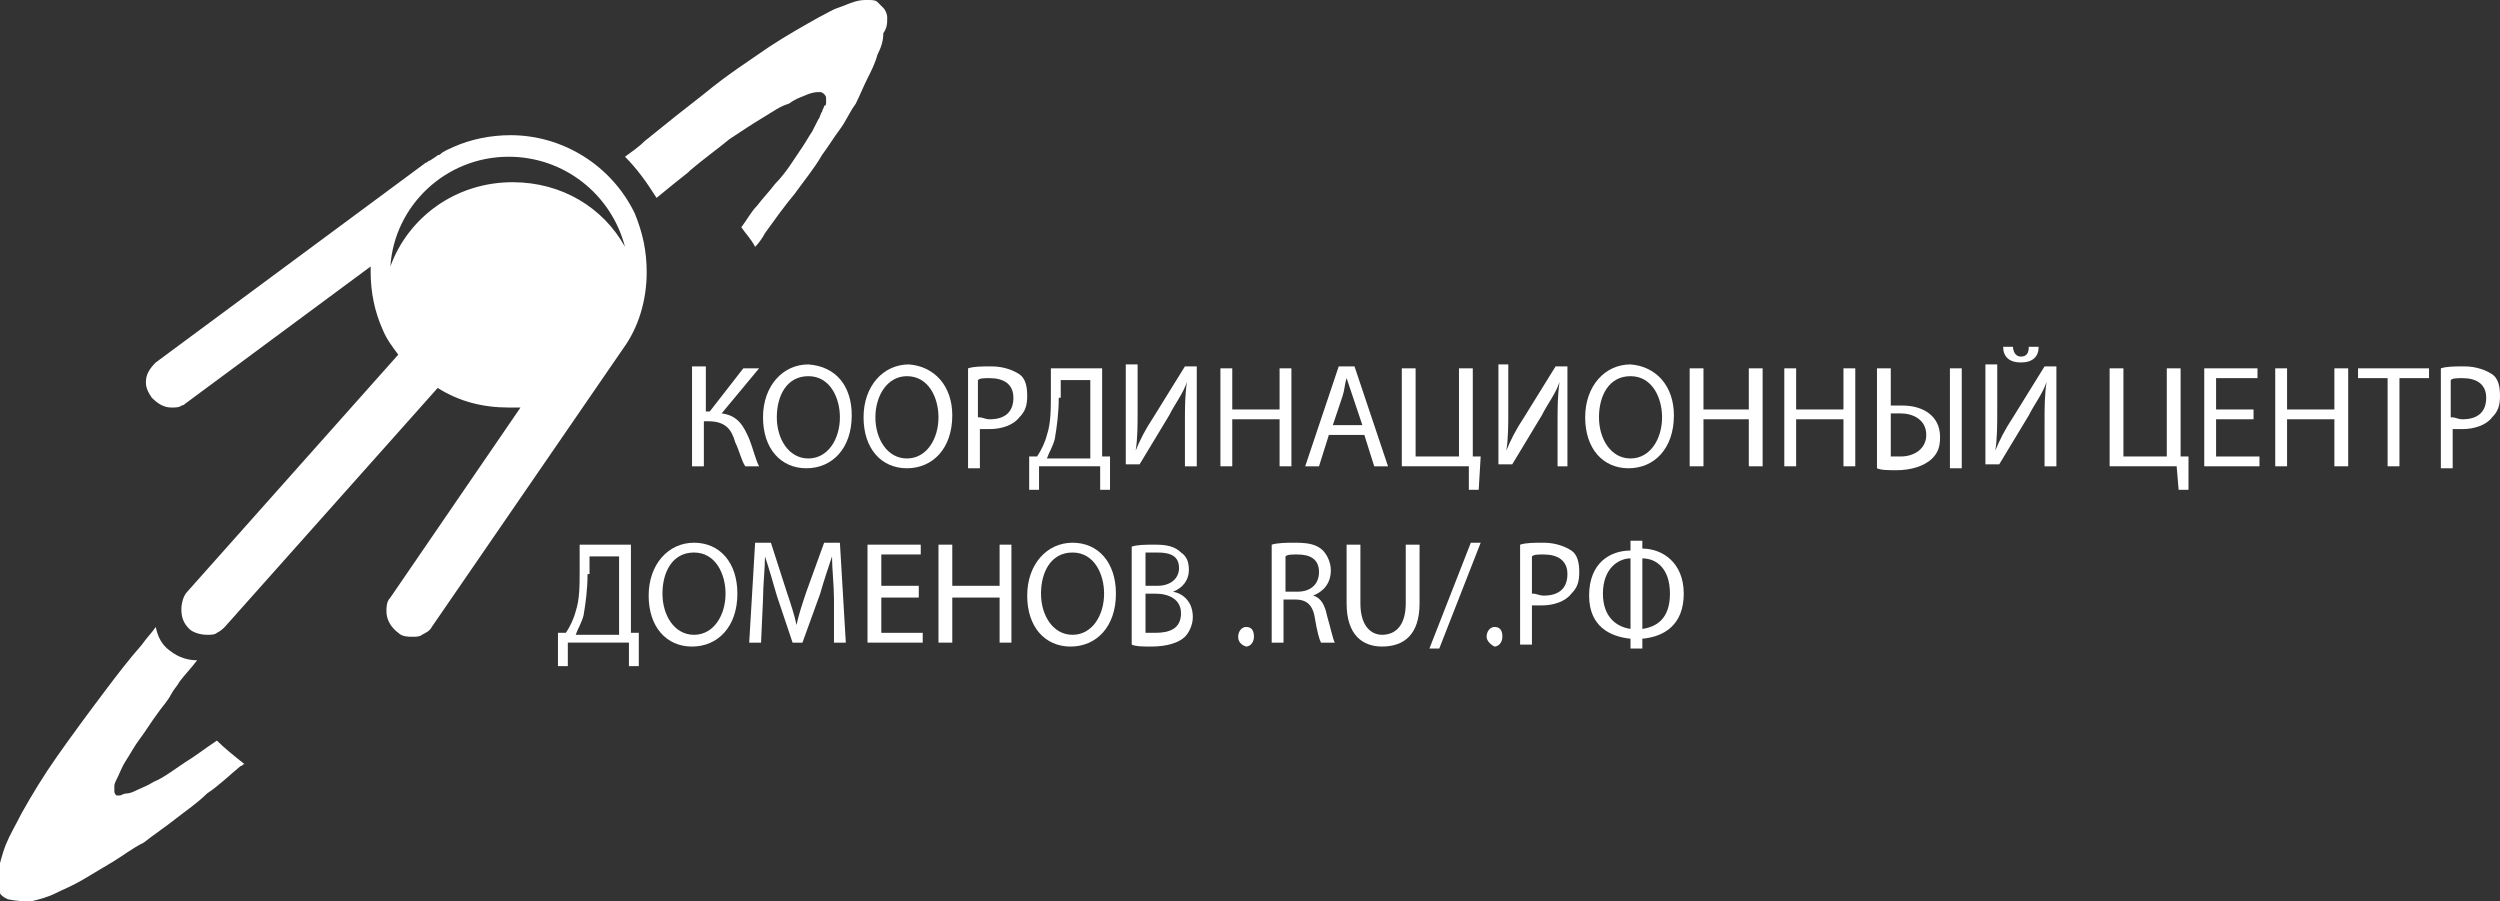 <svg width="319" height="115" viewBox="0 0 319 115" fill="none" xmlns="http://www.w3.org/2000/svg">
<rect x="0" y="0" width="319" height="115" fill="#333333" stroke="none"/>
<g clip-path="url(#clip0)">
<path d="M21.635 83C20.629 82.25 20.126 81.25 19.874 80C19.371 80.75 18.616 81.5 18.113 82.25C16.352 84.25 14.843 86.25 13.333 88.25C11.069 91.25 9.056 94 7.295 96.5C5.534 99 4.025 101.5 2.767 103.75C2.012 105.25 1.258 106.5 0.754 107.75C0.251 109 -0 110.25 -0.252 111C-0.504 112 -0.252 112.75 -0.252 113.5C-0 114.25 0.503 114.5 1.006 114.75C2.264 115 3.019 115 4.025 115C5.031 114.75 6.037 114.5 7.044 114C8.05 113.5 9.308 113 10.566 112.25C11.824 111.5 13.082 110.75 14.339 110C15.597 109.25 16.855 108.25 18.365 107.5C19.623 106.5 21.132 105.5 22.39 104.5C23.648 103.5 25.157 102.5 26.415 101.25C27.925 100.25 29.183 99 30.692 97.75C30.944 97.75 30.944 97.5 31.195 97.5C29.937 96.5 28.679 95.5 27.673 94.5C26.164 95.5 24.906 96.5 23.648 97.25C22.138 98.25 20.881 99.25 19.623 99.75C18.868 100.25 18.113 100.5 17.61 100.75C17.107 101 16.604 101.25 16.101 101.25C15.849 101.25 15.346 101.5 15.346 101.5C15.094 101.5 15.094 101.5 14.843 101.5C14.843 101.5 14.591 101.25 14.591 101C14.591 100.75 14.591 100.5 14.591 100.25C14.591 100 14.843 99.5 15.094 99C15.346 98.5 15.597 97.75 16.101 97C16.604 96.25 17.107 95.25 17.862 94.25C18.616 93.25 19.371 92 20.126 91C20.629 90.25 21.384 89.5 21.887 88.5C22.138 88 22.642 87.5 22.893 87C23.648 86 24.403 85.25 25.157 84.25C24.151 84.25 22.893 84 21.635 83ZM112.706 1C112.455 0.75 112.203 0.5 111.952 0.25C111.7 0 111.197 0 110.694 0C110.19 0 109.687 0 108.933 0.25C108.178 0.5 107.675 0.75 106.92 1C106.165 1.25 105.41 1.75 104.404 2.25C102.643 3.25 100.379 4.5 98.115 6C95.599 7.75 92.832 9.5 89.813 12C87.549 13.75 85.033 15.75 82.265 18C81.511 18.75 80.756 19.25 79.75 20C81.259 21.5 82.517 23.25 83.775 25.25C85.284 24 86.542 23 87.8 22L88.052 21.75C89.813 20.25 91.574 19 93.083 17.75C94.593 16.75 96.102 15.75 97.36 15C98.618 14.25 99.624 13.5 100.631 13.25C101.637 12.5 102.643 12.25 103.146 12C103.901 11.75 104.153 11.75 104.656 11.75C104.907 11.75 105.159 12 105.159 12C105.159 12 105.41 12.25 105.41 12.5C105.41 12.75 105.41 12.75 105.41 13C105.41 13.25 105.41 13.5 105.159 13.5C105.159 13.75 104.907 14 104.907 14.25C104.656 14.5 104.656 15 104.404 15.25C104.153 15.75 103.901 16.25 103.649 16.75C103.146 17.5 102.895 18 102.392 18.75C101.888 19.5 101.385 20.25 100.882 21C100.379 21.75 99.624 22.75 98.87 23.5C98.115 24.5 97.36 25.25 96.605 26.25C95.851 27 95.347 28 94.593 29C95.096 29.75 95.851 30.5 96.354 31.5C96.857 31 97.36 30.25 97.612 29.75C98.87 28 100.127 26.25 101.385 24.75C102.643 23 103.901 21.5 104.907 19.75C105.662 18.75 106.417 17.5 107.172 16.5C107.926 15.5 108.429 14.25 109.184 13.25C109.687 12.25 110.19 11 110.694 10C111.197 9 111.7 8 111.952 7C112.455 6 112.706 5.25 112.706 4.25C113.209 3.5 113.209 3 113.209 2.25C113.209 1.75 112.958 1.25 112.706 1Z" fill="white"/>
<path d="M81.008 27.25C77.989 21 71.7 17.25 65.159 17.25C62.643 17.25 60.127 17.75 57.863 18.75C57.36 19 56.605 19.25 56.102 19.75C55.85 19.75 55.599 20 55.599 20L54.844 20.5C54.592 20.5 54.592 20.75 54.341 20.75L19.875 46.25C19.12 47 18.617 47.75 18.617 48.75C18.617 49.5 18.868 50 19.371 50.75C20.126 51.5 20.881 52 21.887 52C22.39 52 22.893 52 23.145 51.75C23.397 51.75 23.648 51.5 23.648 51.5L47.297 34C47.297 34.25 47.297 34.5 47.297 34.75C47.297 37.25 47.8 39.75 48.806 42L49.812 41.5L48.806 42C49.309 43.25 50.064 44.25 50.819 45.25L23.9 75.5C23.397 76 23.145 77 23.145 77.75C23.145 78.75 23.397 79.5 24.151 80.25C24.655 80.75 25.661 81 26.416 81C26.919 81 27.422 81 27.674 80.75C28.177 80.5 28.428 80.25 28.68 80L55.85 49.5C58.617 51.25 61.636 52 64.907 52C65.41 52 65.913 52 66.416 52L49.812 76.25C49.309 76.75 49.309 77.5 49.309 78C49.309 79 49.812 80 50.819 80.75C51.322 81.25 52.077 81.25 52.58 81.25C53.083 81.25 53.586 81.25 53.837 81C54.341 80.75 54.844 80.5 55.095 80L79.498 44.5C81.511 41.75 82.517 38.25 82.517 34.75C82.517 32 82.014 29.75 81.008 27.25ZM65.41 23.25C58.114 23.25 52.077 27.75 49.812 34C50.315 26.25 56.856 20 64.907 20C71.951 20 77.989 24.75 79.75 31.5C76.983 26.5 71.7 23.25 65.41 23.25Z" fill="white"/>
<path d="M90.064 47.001V52.501H90.567L94.844 47.001H96.857L92.077 52.751C94.09 53.001 94.844 54.251 95.599 56.001C96.102 57.251 96.354 58.501 96.857 59.501H95.096C94.593 58.751 94.341 57.501 93.838 56.501C93.335 54.751 92.58 53.751 90.316 53.751H89.813V59.501H88.303V46.751H90.064V47.001Z" fill="white"/>
<path d="M99.122 53.25C99.122 56 100.631 58.5 103.147 58.5C105.663 58.5 107.172 56 107.172 53.25C107.172 50.75 105.914 48 103.147 48C100.38 48 99.122 50.5 99.122 53.25ZM108.682 53C108.682 57.25 106.166 59.75 102.896 59.75C99.625 59.75 97.361 57.25 97.361 53.25C97.361 49.25 99.877 46.5 103.147 46.5C106.669 46.75 108.682 49.25 108.682 53Z" fill="white"/>
<path d="M111.7 53.25C111.7 56 113.209 58.5 115.725 58.5C118.241 58.5 119.75 56 119.75 53.25C119.75 50.75 118.492 48 115.725 48C113.209 48 111.7 50.5 111.7 53.25ZM121.511 53C121.511 57.25 118.996 59.75 115.725 59.75C112.455 59.75 110.19 57.25 110.19 53.25C110.19 49.25 112.706 46.5 115.977 46.5C119.247 46.75 121.511 49.25 121.511 53Z" fill="white"/>
<path d="M125.033 53.251C125.285 53.251 125.788 53.501 126.291 53.501C128.304 53.501 129.31 52.501 129.31 50.751C129.31 49.001 128.052 48.251 126.291 48.251C125.537 48.251 125.033 48.251 124.782 48.501V53.251H125.033ZM123.524 47.001C124.279 46.751 125.285 46.751 126.543 46.751C128.052 46.751 129.31 47.251 130.065 47.751C130.82 48.251 131.071 49.251 131.071 50.501C131.071 51.751 130.82 52.501 130.065 53.251C129.31 54.251 127.801 54.751 126.291 54.751C125.788 54.751 125.285 54.751 125.033 54.751V59.751H123.524V47.001Z" fill="white"/>
<path d="M135.097 50.749C135.097 52.749 134.846 54.499 134.594 55.999C134.343 56.999 133.839 57.749 133.588 58.499H139.123V48.499H135.349V50.749H135.097ZM140.632 46.999V58.249H141.638V62.499H140.381V59.499H132.582V62.499H131.324V58.249H132.33C132.833 57.499 133.336 56.499 133.588 55.499C134.091 53.999 134.091 52.249 134.091 50.249V46.999H140.632Z" fill="white"/>
<path d="M145.159 47V52.25C145.159 54.25 145.159 56 144.908 57.5C145.411 56.25 146.166 54.75 147.172 53.25L151.197 46.75H152.707V59.5H151.197V54C151.197 52 151.197 50.5 151.449 48.75C150.946 50.25 149.939 51.5 149.185 53L145.411 59.25H143.65V46.5H145.159V47Z" fill="white"/>
<path d="M157.237 46.999V52.249H163.274V46.999H164.784V59.499H163.274V53.499H157.237V59.499H155.727V46.999H157.237Z" fill="white"/>
<path d="M173.84 54.251L172.582 50.501C172.331 49.751 172.079 49.001 171.828 48.251C171.576 49.001 171.576 49.751 171.324 50.501L170.067 54.251H173.84ZM169.563 55.501L168.305 59.501H166.544L170.821 46.751H172.834L177.111 59.501H175.35L174.092 55.501H169.563Z" fill="white"/>
<path d="M180.632 46.999V58.249H186.167V46.999H187.928V58.249H188.934L188.683 62.499H187.425V59.499H178.871V46.999H180.632Z" fill="white"/>
<path d="M192.457 47V52.25C192.457 54.25 192.457 56 192.205 57.5C192.708 56.25 193.463 54.75 194.469 53.25L198.494 46.75H200.004V59.5H198.746V54C198.746 52 198.746 50.5 198.998 48.75C198.494 50.25 197.488 51.5 196.733 53L192.96 59.25H191.199V46.5H192.457V47Z" fill="white"/>
<path d="M204.03 53.25C204.03 56 205.539 58.5 208.055 58.5C210.571 58.5 212.08 56 212.08 53.25C212.08 50.75 210.822 48 208.055 48C205.287 48 204.03 50.5 204.03 53.25ZM213.59 53C213.59 57.25 211.074 59.75 207.803 59.75C204.533 59.75 202.269 57.25 202.269 53.25C202.269 49.25 204.784 46.5 208.055 46.5C211.325 46.75 213.59 49.25 213.59 53Z" fill="white"/>
<path d="M217.363 46.999V52.249H223.149V46.999H224.91V59.499H223.149V53.499H217.363V59.499H215.602V46.999H217.363Z" fill="white"/>
<path d="M229.187 46.999V52.249H235.225V46.999H236.734V59.499H235.225V53.499H229.187V59.499H227.677V46.999H229.187Z" fill="white"/>
<path d="M250.32 46.999V59.749H248.81V46.999H250.32ZM241.263 58.249C241.515 58.249 242.018 58.249 242.521 58.249C244.282 58.249 245.791 57.249 245.791 55.499C245.791 53.499 244.03 52.749 242.521 52.749C242.018 52.749 241.515 52.749 241.263 52.749V58.249ZM241.263 46.999V51.749C241.515 51.749 242.269 51.749 242.772 51.749C245.288 51.749 247.552 52.999 247.552 55.749C247.552 56.999 247.301 57.749 246.546 58.499C245.54 59.499 243.779 59.999 242.018 59.999C241.011 59.999 240.005 59.999 239.502 59.749V46.999H241.263Z" fill="white"/>
<path d="M256.861 44.251C256.861 44.751 257.113 45.501 257.867 45.501C258.622 45.501 258.874 45.001 258.874 44.251H260.132C260.132 45.501 259.377 46.251 257.867 46.251C256.358 46.251 255.603 45.501 255.603 44.251H256.861ZM254.848 47.001V52.251C254.848 54.251 254.848 56.001 254.597 57.501C255.1 56.251 255.855 54.751 256.861 53.251L260.886 46.751H262.396V59.501H260.886V54.001C260.886 52.001 260.886 50.501 261.138 48.751C260.635 50.251 259.628 51.501 258.874 53.001L255.1 59.251H253.339V46.501H254.848V47.001Z" fill="white"/>
<path d="M270.949 46.999V58.249H276.483V46.999H278.244V58.249H279.251V62.499H277.993L277.741 59.499H269.188V46.999H270.949Z" fill="white"/>
<path d="M287.552 53.499H282.772V58.249H288.307V59.499H281.263V46.999H288.055V48.249H282.772V52.249H287.552V53.499Z" fill="white"/>
<path d="M291.83 46.999V52.249H297.868V46.999H299.629V59.499H297.868V53.499H291.83V59.499H290.321V46.999H291.83Z" fill="white"/>
<path d="M304.659 48.249H300.886V46.999H309.943V48.249H306.169V59.499H304.659V48.249Z" fill="white"/>
<path d="M312.962 53.251C313.214 53.251 313.717 53.501 314.22 53.501C316.233 53.501 317.239 52.501 317.239 50.751C317.239 49.001 315.981 48.251 314.22 48.251C313.465 48.251 312.962 48.251 312.711 48.501V53.251H312.962ZM311.453 47.001C312.207 46.751 313.214 46.751 314.472 46.751C315.981 46.751 317.239 47.251 317.994 47.751C318.748 48.251 319 49.251 319 50.501C319 51.751 318.748 52.501 317.994 53.251C317.239 54.251 315.729 54.751 314.22 54.751C313.717 54.751 313.214 54.751 312.962 54.751V59.751H311.453V47.001Z" fill="white"/>
<path d="M74.97 73.249C74.97 75.249 74.718 76.999 74.467 78.499C74.215 79.499 73.712 80.249 73.46 80.999H78.995V70.999H75.222V73.249H74.97ZM80.505 69.499V80.749H81.511V84.999H80.253V81.999H72.454V84.999H71.196V80.749H72.203C72.706 79.999 73.209 78.999 73.46 77.999C73.964 76.499 73.964 74.749 73.964 72.749V69.499H80.505Z" fill="white"/>
<path d="M84.53 75.751C84.53 78.501 86.039 81.001 88.555 81.001C91.071 81.001 92.58 78.501 92.58 75.751C92.58 73.251 91.322 70.501 88.555 70.501C85.787 70.501 84.53 73.001 84.53 75.751ZM94.09 75.751C94.09 80.001 91.574 82.501 88.303 82.501C85.033 82.501 82.769 80.001 82.769 76.001C82.769 72.001 85.284 69.251 88.555 69.251C91.825 69.251 94.09 71.751 94.09 75.751Z" fill="white"/>
<path d="M106.417 76.501C106.417 74.751 106.165 72.501 106.165 71.001C105.662 72.501 105.159 74.001 104.656 75.751L102.392 82.001H101.134L99.121 76.001C98.618 74.251 98.115 72.501 97.612 71.001C97.612 72.501 97.36 74.751 97.36 76.501L97.109 82.001H95.599L96.354 69.251H98.367L100.379 75.501C100.882 77.001 101.385 78.501 101.637 79.751C101.889 78.501 102.392 77.001 102.895 75.501L105.159 69.251H107.172L107.926 82.001H106.417V76.501Z" fill="white"/>
<path d="M117.235 76.249H112.455V80.749H117.738V81.999H110.694V69.499H117.486V70.749H112.455V74.749H117.235V76.249Z" fill="white"/>
<path d="M121.511 69.499V74.749H127.549V69.499H129.058V81.999H127.549V76.249H121.511V81.999H119.75V69.499H121.511Z" fill="white"/>
<path d="M132.832 75.751C132.832 78.501 134.342 81.001 136.858 81.001C139.373 81.001 140.883 78.501 140.883 75.751C140.883 73.251 139.625 70.501 136.858 70.501C134.09 70.501 132.832 73.001 132.832 75.751ZM142.392 75.751C142.392 80.001 139.876 82.501 136.606 82.501C133.335 82.501 131.071 80.001 131.071 76.001C131.071 72.001 133.587 69.251 136.858 69.251C140.128 69.251 142.392 71.751 142.392 75.751Z" fill="white"/>
<path d="M146.167 80.749C146.419 80.749 146.922 80.749 147.425 80.749C149.186 80.749 150.696 80.249 150.696 78.249C150.696 76.499 149.186 75.749 147.425 75.749H146.167V80.749ZM146.167 74.749H147.677C149.438 74.749 150.444 73.749 150.444 72.499C150.444 70.999 149.438 70.499 147.677 70.499C146.922 70.499 146.419 70.499 146.167 70.499V74.749ZM144.406 69.749C145.161 69.499 146.167 69.499 147.425 69.499C148.935 69.499 149.941 69.749 150.696 70.499C151.45 70.999 151.702 71.749 151.702 72.749C151.702 73.999 150.947 74.999 149.689 75.499C150.947 75.749 152.205 76.749 152.205 78.749C152.205 79.749 151.702 80.749 151.199 81.249C150.444 81.999 148.935 82.499 146.922 82.499C145.916 82.499 144.909 82.499 144.406 82.249V69.749Z" fill="white"/>
<path d="M157.99 81.25C157.99 80.5 158.493 80 158.997 80C159.751 80 160.003 80.5 160.003 81.25C160.003 82 159.5 82.5 158.997 82.5C158.242 82.25 157.99 81.75 157.99 81.25Z" fill="white"/>
<path d="M163.777 75.501H165.538C167.299 75.501 168.305 74.501 168.305 73.001C168.305 71.251 167.048 70.751 165.538 70.751C164.783 70.751 164.28 70.751 164.029 71.001V75.501H163.777ZM162.268 69.501C163.022 69.251 164.28 69.251 165.286 69.251C167.048 69.251 168.054 69.501 168.809 70.251C169.312 70.751 169.815 71.751 169.815 72.751C169.815 74.501 168.809 75.501 167.551 76.001C168.557 76.251 169.06 77.251 169.312 78.501C169.815 80.251 170.066 81.501 170.318 82.001H168.557C168.305 81.501 168.054 80.501 167.802 79.001C167.551 77.251 166.796 76.501 165.286 76.501H163.777V82.001H162.268V69.501Z" fill="white"/>
<path d="M173.588 69.499V76.999C173.588 79.749 174.846 80.999 176.355 80.999C178.116 80.999 179.374 79.749 179.374 76.999V69.499H181.135V76.999C181.135 80.999 179.122 82.499 176.355 82.499C173.839 82.499 171.827 80.999 171.827 76.999V69.499H173.588Z" fill="white"/>
<path d="M182.394 82.751L187.677 69.251H188.935L183.651 82.751H182.394Z" fill="white"/>
<path d="M189.69 81.25C189.69 80.5 190.193 80 190.696 80C191.451 80 191.703 80.5 191.703 81.25C191.703 82 191.199 82.5 190.696 82.5C190.193 82.25 189.69 81.75 189.69 81.25Z" fill="white"/>
<path d="M195.726 75.751C195.978 75.751 196.481 76.001 196.984 76.001C198.997 76.001 200.003 75.001 200.003 73.251C200.003 71.501 198.745 70.751 196.984 70.751C196.23 70.751 195.726 70.751 195.475 71.001V75.751H195.726ZM193.965 69.501C194.72 69.251 195.726 69.251 196.984 69.251C198.494 69.251 199.752 69.751 200.506 70.251C201.261 70.751 201.513 71.751 201.513 73.001C201.513 74.251 201.261 75.001 200.506 75.751C199.752 76.751 198.242 77.251 196.733 77.251C196.23 77.251 195.726 77.251 195.475 77.251V82.251H193.965V69.501Z" fill="white"/>
<path d="M209.563 80.25C211.324 80 213.085 79 213.085 75.75C213.085 72.5 211.324 71.25 209.563 71.25V80.25ZM208.054 71.25C206.544 71.25 204.532 72.5 204.532 75.75C204.532 78.75 206.293 80 208.054 80.25V71.25ZM209.563 69V70C212.079 70 214.846 71.75 214.846 75.75C214.846 79.75 212.33 81.25 209.563 81.5V82.75H208.054V81.5C205.538 81.25 202.771 80 202.771 76C202.771 71.75 205.538 70.25 208.054 70.25V69H209.563Z" fill="white"/>
</g>
<defs>
<clipPath id="clip0">
<rect width="319" height="115" fill="white"/>
</clipPath>
</defs>
</svg>
